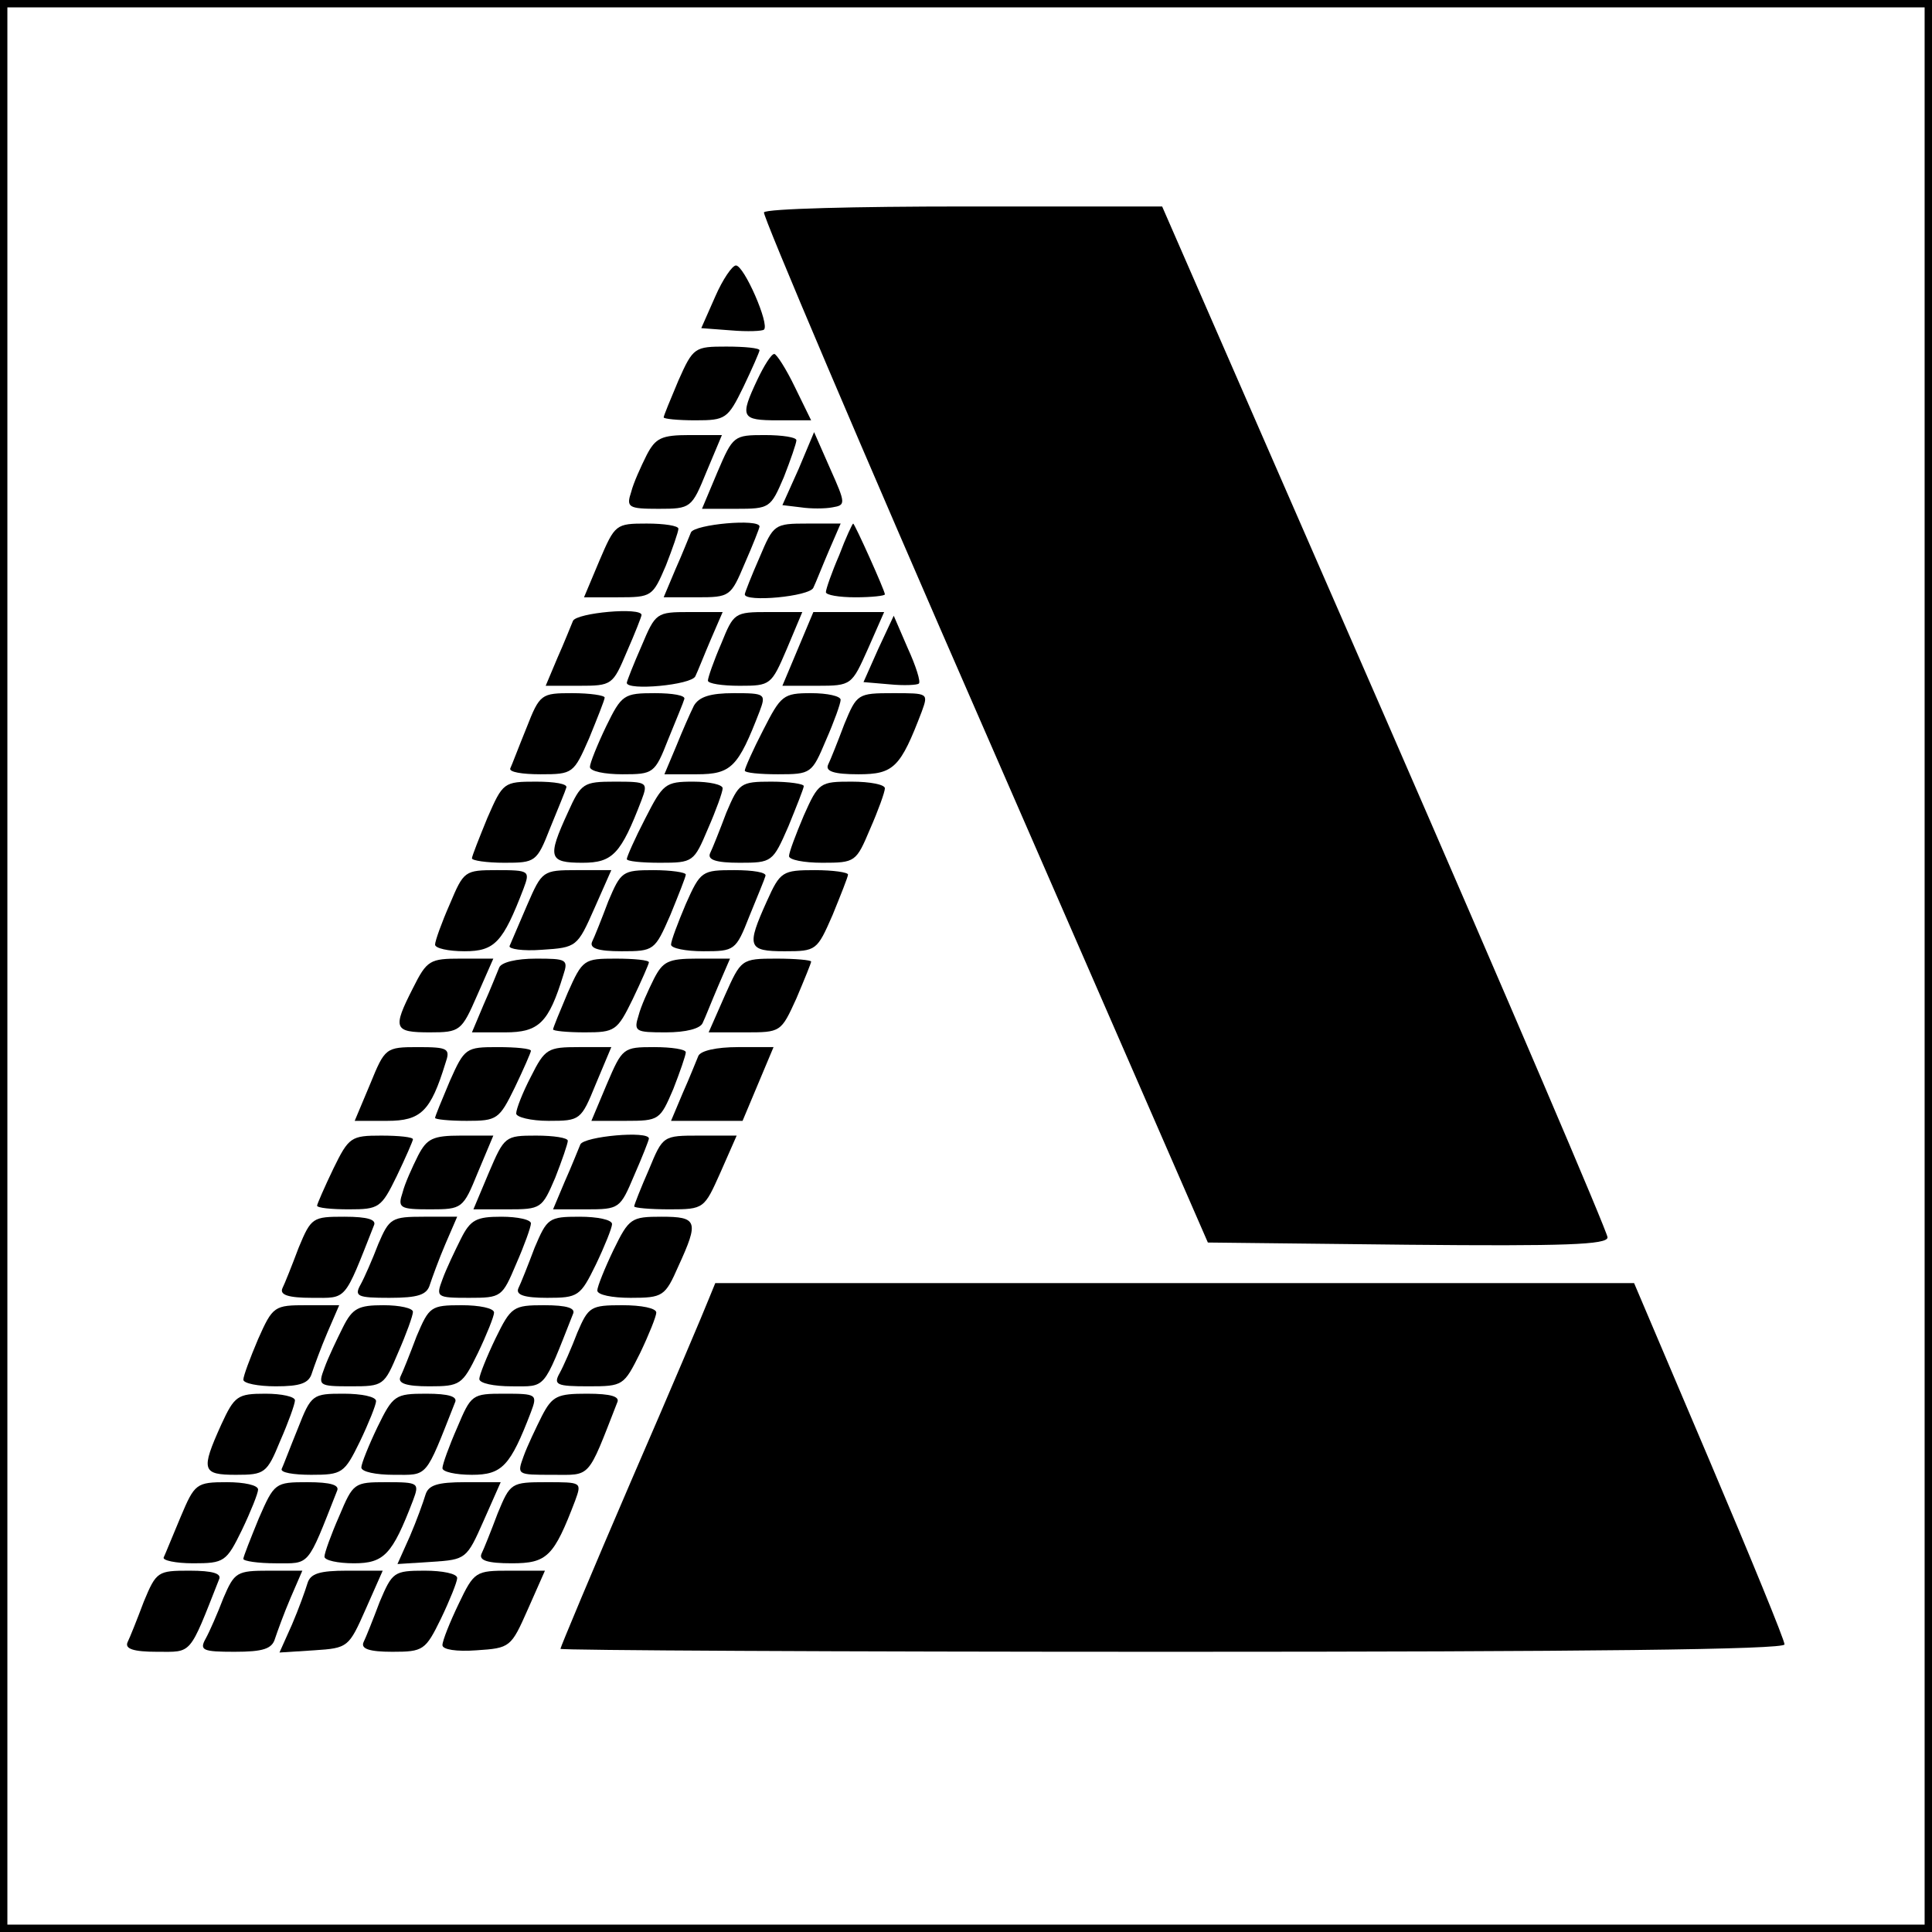 <?xml version="1.0" standalone="no"?>
<!DOCTYPE svg PUBLIC "-//W3C//DTD SVG 20010904//EN"
 "http://www.w3.org/TR/2001/REC-SVG-20010904/DTD/svg10.dtd">
<svg version="1.0" xmlns="http://www.w3.org/2000/svg"
 width="262pt" height="262pt" viewBox="0 0 262 262"
 preserveAspectRatio="xMidYMid meet">
<g transform="translate(0,262) scale(0.1,-0.1)"
fill="#000000" stroke="none">
<path d="M0 1310 l0 -1310 1310 0 1310 0 0 1310 0 1310 -1310 0 -1310 0 0
-1310z m2610 0 l0 -1300 -1300 0 -1300 0 0 1300 0 1300 1300 0 1300 0 0 -1300z"/>
<path d="M1036 2332 c-2 -4 132 -320 299 -702 l303 -695 271 -3 c213 -2 271 0
271 10 0 7 -136 325 -302 706 l-302 692 -268 0 c-147 0 -269 -3 -272 -8z"/>
<path d="M970 2218 l-19 -43 40 -3 c23 -2 43 -1 45 1 8 7 -27 87 -38 87 -5 0
-18 -19 -28 -42z"/>
<path d="M920 2104 c-11 -26 -20 -48 -20 -50 0 -2 19 -4 43 -4 41 0 44 2 65
45 12 25 22 48 22 50 0 3 -20 5 -45 5 -43 0 -45 -1 -65 -46z"/>
<path d="M1027 2105 c-24 -51 -22 -55 28 -55 l45 0 -22 45 c-12 25 -25 45 -28
45 -4 0 -14 -16 -23 -35z"/>
<path d="M877 2003 c-8 -16 -18 -38 -21 -50 -7 -21 -4 -23 37 -23 44 0 45 1
65 50 l21 50 -44 0 c-38 0 -46 -4 -58 -27z"/>
<path d="M973 1980 l-21 -50 46 0 c46 0 47 1 65 43 9 23 17 46 17 50 0 4 -19
7 -43 7 -42 0 -43 -1 -64 -50z"/>
<path d="M1083 1984 l-22 -49 25 -3 c13 -2 33 -2 43 0 18 3 18 5 -3 52 l-22
50 -21 -50z"/>
<path d="M813 1860 l-21 -50 46 0 c46 0 47 1 65 43 9 23 17 46 17 50 0 4 -19
7 -43 7 -42 0 -43 -1 -64 -50z"/>
<path d="M937 1898 c-3 -7 -12 -30 -21 -50 l-16 -38 45 0 c45 0 46 1 65 46 11
25 20 48 20 50 0 11 -88 3 -93 -8z"/>
<path d="M1030 1864 c-11 -25 -20 -48 -20 -50 0 -11 88 -3 93 9 3 6 12 29 21
50 l16 37 -45 0 c-45 0 -46 -1 -65 -46z"/>
<path d="M1138 1867 c-10 -23 -18 -46 -18 -50 0 -4 18 -7 40 -7 22 0 40 2 40
4 0 5 -41 96 -43 96 -1 0 -10 -19 -19 -43z"/>
<path d="M777 1778 c-3 -7 -12 -30 -21 -50 l-16 -38 45 0 c45 0 46 1 65 46 11
25 20 48 20 50 0 11 -88 3 -93 -8z"/>
<path d="M870 1744 c-11 -25 -20 -48 -20 -50 0 -11 88 -3 93 9 3 6 12 29 21
50 l16 37 -45 0 c-45 0 -46 -1 -65 -46z"/>
<path d="M978 1747 c-10 -23 -18 -46 -18 -50 0 -4 19 -7 43 -7 42 0 43 1 64
50 l21 50 -46 0 c-46 0 -47 -1 -64 -43z"/>
<path d="M1082 1740 l-21 -50 47 0 c47 0 47 1 69 50 l22 50 -48 0 -48 0 -21
-50z"/>
<path d="M1191 1740 l-20 -45 35 -3 c20 -2 38 -1 40 1 3 2 -4 24 -15 48 l-19
44 -21 -45z"/>
<path d="M714 1633 c-11 -27 -20 -51 -22 -55 -2 -5 16 -8 41 -8 44 0 45 1 66
49 11 27 21 52 21 55 0 3 -20 6 -44 6 -42 0 -44 -1 -62 -47z"/>
<path d="M822 1635 c-12 -25 -22 -50 -22 -55 0 -6 20 -10 44 -10 42 0 44 1 62
47 11 27 21 51 22 55 2 5 -16 8 -40 8 -42 0 -45 -2 -66 -45z"/>
<path d="M941 1663 c-5 -10 -16 -35 -24 -55 l-16 -38 44 0 c47 0 56 10 85 85
9 24 8 25 -35 25 -32 0 -47 -5 -54 -17z"/>
<path d="M1035 1630 c-14 -27 -25 -52 -25 -55 0 -3 20 -5 45 -5 45 0 46 1 65
46 11 25 20 50 20 55 0 5 -18 9 -40 9 -38 0 -41 -3 -65 -50z"/>
<path d="M1145 1638 c-9 -24 -19 -49 -22 -55 -4 -9 8 -13 41 -13 48 0 57 9 86
85 9 25 9 25 -39 25 -48 0 -49 -1 -66 -42z"/>
<path d="M661 1511 c-11 -27 -21 -52 -21 -55 0 -3 20 -6 44 -6 42 0 44 1 62
47 11 27 21 51 22 55 2 5 -16 8 -41 8 -44 0 -45 -1 -66 -49z"/>
<path d="M770 1518 c-28 -61 -26 -68 20 -68 41 0 52 12 80 85 9 24 8 25 -36
25 -43 0 -46 -2 -64 -42z"/>
<path d="M875 1510 c-14 -27 -25 -52 -25 -55 0 -3 20 -5 45 -5 45 0 46 1 65
46 11 25 20 50 20 55 0 5 -18 9 -40 9 -38 0 -41 -3 -65 -50z"/>
<path d="M985 1518 c-9 -24 -19 -49 -22 -55 -4 -9 8 -13 40 -13 44 0 45 1 66
49 11 27 21 52 21 55 0 3 -20 6 -44 6 -42 0 -44 -2 -61 -42z"/>
<path d="M1090 1514 c-11 -26 -20 -50 -20 -55 0 -5 20 -9 45 -9 45 0 46 1 65
46 11 25 20 50 20 55 0 5 -20 9 -45 9 -43 0 -45 -1 -65 -46z"/>
<path d="M610 1394 c-11 -25 -20 -50 -20 -55 0 -5 18 -9 40 -9 41 0 52 12 80
85 9 24 8 25 -36 25 -44 0 -45 -1 -64 -46z"/>
<path d="M715 1393 c-11 -26 -22 -51 -24 -56 -1 -4 18 -7 44 -5 47 3 48 4 71
56 l23 52 -47 0 c-46 0 -47 -1 -67 -47z"/>
<path d="M825 1398 c-9 -24 -19 -49 -22 -55 -4 -9 8 -13 40 -13 44 0 45 1 66
49 11 27 21 52 21 55 0 3 -20 6 -44 6 -42 0 -44 -2 -61 -42z"/>
<path d="M930 1394 c-11 -26 -20 -50 -20 -55 0 -5 20 -9 44 -9 42 0 44 1 62
47 11 27 21 51 22 55 2 5 -17 8 -42 8 -44 0 -46 -1 -66 -46z"/>
<path d="M1040 1398 c-28 -62 -26 -68 24 -68 43 0 44 1 65 49 11 27 21 52 21
55 0 3 -20 6 -45 6 -44 0 -47 -2 -65 -42z"/>
<path d="M560 1280 c-28 -55 -26 -60 23 -60 41 0 43 2 64 50 l22 50 -44 0
c-42 0 -46 -2 -65 -40z"/>
<path d="M677 1308 c-3 -7 -12 -30 -21 -50 l-16 -38 45 0 c46 0 59 13 79 78 7
21 4 22 -37 22 -27 0 -47 -5 -50 -12z"/>
<path d="M770 1274 c-11 -26 -20 -48 -20 -50 0 -2 19 -4 43 -4 41 0 44 2 65
45 12 25 22 48 22 50 0 3 -20 5 -45 5 -43 0 -45 -1 -65 -46z"/>
<path d="M887 1293 c-8 -16 -18 -38 -21 -50 -7 -22 -4 -23 37 -23 27 0 47 5
50 13 3 6 12 29 21 50 l16 37 -45 0 c-39 0 -46 -4 -58 -27z"/>
<path d="M983 1270 l-22 -50 49 0 c49 0 49 0 70 46 11 26 20 48 20 50 0 2 -21
4 -47 4 -48 0 -48 -1 -70 -50z"/>
<path d="M502 1150 l-21 -50 44 0 c46 0 59 13 79 78 7 20 4 22 -37 22 -44 0
-45 -1 -65 -50z"/>
<path d="M610 1154 c-11 -26 -20 -48 -20 -50 0 -2 19 -4 43 -4 41 0 44 2 65
45 12 25 22 48 22 50 0 3 -20 5 -45 5 -43 0 -45 -1 -65 -46z"/>
<path d="M720 1160 c-11 -21 -20 -44 -20 -50 0 -5 20 -10 44 -10 43 0 44 1 64
50 l21 50 -44 0 c-42 0 -46 -2 -65 -40z"/>
<path d="M823 1150 l-21 -50 46 0 c46 0 47 1 65 43 9 23 17 46 17 50 0 4 -19
7 -43 7 -42 0 -43 -1 -64 -50z"/>
<path d="M947 1188 c-3 -7 -12 -30 -21 -50 l-16 -38 49 0 48 0 21 50 21 50
-48 0 c-30 0 -51 -5 -54 -12z"/>
<path d="M452 1035 c-12 -25 -22 -48 -22 -50 0 -3 19 -5 43 -5 41 0 44 2 65
45 12 25 22 48 22 50 0 3 -19 5 -43 5 -41 0 -44 -2 -65 -45z"/>
<path d="M567 1053 c-8 -16 -18 -38 -21 -50 -7 -21 -4 -23 37 -23 44 0 45 1
65 50 l21 50 -44 0 c-38 0 -46 -4 -58 -27z"/>
<path d="M663 1030 l-21 -50 46 0 c46 0 47 1 65 43 9 23 17 46 17 50 0 4 -19
7 -43 7 -42 0 -43 -1 -64 -50z"/>
<path d="M787 1068 c-3 -7 -12 -30 -21 -50 l-16 -38 45 0 c45 0 46 1 65 46 11
25 20 48 20 50 0 11 -88 3 -93 -8z"/>
<path d="M880 1034 c-11 -25 -20 -48 -20 -50 0 -2 21 -4 48 -4 47 0 47 1 69
50 l22 50 -50 0 c-50 0 -50 0 -69 -46z"/>
<path d="M405 928 c-9 -24 -19 -49 -22 -55 -4 -9 8 -13 40 -13 48 0 43 -6 84
98 4 8 -8 12 -40 12 -43 0 -45 -1 -62 -42z"/>
<path d="M513 933 c-8 -21 -19 -46 -24 -55 -9 -16 -4 -18 39 -18 39 0 51 4 55
18 3 9 12 34 21 55 l16 37 -45 0 c-44 0 -47 -2 -62 -37z"/>
<path d="M625 940 c-8 -16 -20 -41 -25 -55 -9 -24 -8 -25 36 -25 44 0 45 1 64
46 11 25 20 50 20 55 0 5 -18 9 -40 9 -34 0 -42 -4 -55 -30z"/>
<path d="M725 928 c-9 -24 -19 -49 -22 -55 -4 -9 8 -13 39 -13 42 0 45 2 66
45 12 25 22 50 22 55 0 6 -20 10 -44 10 -42 0 -44 -2 -61 -42z"/>
<path d="M832 925 c-12 -25 -22 -50 -22 -55 0 -6 20 -10 45 -10 44 0 47 2 65
43 28 61 26 67 -23 67 -41 0 -44 -2 -65 -45z"/>
<path d="M961 858 c-5 -13 -52 -124 -105 -246 -53 -123 -96 -226 -96 -228 0
-2 374 -4 830 -4 558 0 830 3 830 10 0 6 -46 118 -102 250 l-102 240 -623 0
-623 0 -9 -22z"/>
<path d="M350 804 c-11 -26 -20 -50 -20 -55 0 -5 20 -9 44 -9 33 0 45 4 49 18
3 9 12 34 21 55 l16 37 -44 0 c-44 0 -46 -1 -66 -46z"/>
<path d="M465 820 c-8 -16 -20 -41 -25 -55 -9 -24 -8 -25 36 -25 44 0 45 1 64
46 11 25 20 50 20 55 0 5 -18 9 -40 9 -34 0 -42 -4 -55 -30z"/>
<path d="M565 808 c-9 -24 -19 -49 -22 -55 -4 -9 8 -13 39 -13 42 0 45 2 66
45 12 25 22 50 22 55 0 6 -20 10 -44 10 -42 0 -44 -2 -61 -42z"/>
<path d="M672 805 c-12 -25 -22 -50 -22 -55 0 -6 20 -10 44 -10 47 0 42 -6 83
98 4 8 -8 12 -39 12 -42 0 -45 -2 -66 -45z"/>
<path d="M783 813 c-8 -21 -19 -46 -24 -55 -9 -16 -4 -18 39 -18 47 0 48 1 70
45 12 25 22 50 22 55 0 6 -20 10 -46 10 -43 0 -46 -2 -61 -37z"/>
<path d="M300 688 c-28 -62 -26 -68 20 -68 39 0 42 2 60 46 11 25 20 50 20 55
0 5 -18 9 -40 9 -38 0 -42 -3 -60 -42z"/>
<path d="M404 683 c-11 -27 -20 -51 -22 -55 -2 -5 16 -8 40 -8 42 0 45 2 66
45 12 25 22 50 22 55 0 6 -20 10 -44 10 -42 0 -44 -1 -62 -47z"/>
<path d="M512 685 c-12 -25 -22 -50 -22 -55 0 -6 20 -10 44 -10 47 0 42 -6 83
98 4 8 -8 12 -39 12 -42 0 -45 -2 -66 -45z"/>
<path d="M620 684 c-11 -25 -20 -50 -20 -55 0 -5 18 -9 40 -9 41 0 52 12 80
85 9 24 8 25 -36 25 -44 0 -45 -1 -64 -46z"/>
<path d="M735 700 c-8 -16 -20 -41 -25 -55 -9 -25 -9 -25 39 -25 53 0 47 -7
88 98 4 8 -8 12 -41 12 -40 0 -47 -3 -61 -30z"/>
<path d="M245 563 c-11 -26 -21 -51 -23 -55 -2 -4 16 -8 40 -8 42 0 45 2 66
45 12 25 22 50 22 55 0 6 -19 10 -42 10 -42 0 -44 -2 -63 -47z"/>
<path d="M351 561 c-11 -27 -21 -52 -21 -55 0 -3 20 -6 44 -6 47 0 42 -6 83
98 4 8 -8 12 -40 12 -44 0 -45 -1 -66 -49z"/>
<path d="M460 564 c-11 -25 -20 -50 -20 -55 0 -5 18 -9 40 -9 41 0 52 12 80
85 9 24 8 25 -36 25 -44 0 -45 -1 -64 -46z"/>
<path d="M577 593 c-3 -10 -12 -35 -21 -56 l-17 -38 47 3 c46 3 47 4 70 56
l23 52 -48 0 c-38 0 -50 -4 -54 -17z"/>
<path d="M675 568 c-9 -24 -19 -49 -22 -55 -4 -9 8 -13 41 -13 48 0 57 9 86
85 9 25 9 25 -39 25 -48 0 -49 -1 -66 -42z"/>
<path d="M195 448 c-9 -24 -19 -49 -22 -55 -4 -9 8 -13 40 -13 48 0 43 -6 84
98 4 8 -8 12 -40 12 -43 0 -45 -1 -62 -42z"/>
<path d="M303 453 c-8 -21 -19 -46 -24 -55 -9 -16 -4 -18 39 -18 39 0 51 4 55
18 3 9 12 34 21 55 l16 37 -45 0 c-44 0 -47 -2 -62 -37z"/>
<path d="M417 473 c-3 -10 -12 -35 -21 -56 l-17 -38 47 3 c46 3 47 4 70 56
l23 52 -48 0 c-38 0 -50 -4 -54 -17z"/>
<path d="M515 448 c-9 -24 -19 -49 -22 -55 -4 -9 8 -13 39 -13 42 0 45 2 66
45 12 25 22 50 22 55 0 6 -20 10 -44 10 -42 0 -44 -2 -61 -42z"/>
<path d="M622 445 c-12 -25 -22 -50 -22 -56 0 -6 19 -9 46 -7 46 3 47 4 70 56
l23 52 -48 0 c-46 0 -48 -1 -69 -45z"/>
</g>
</svg>
